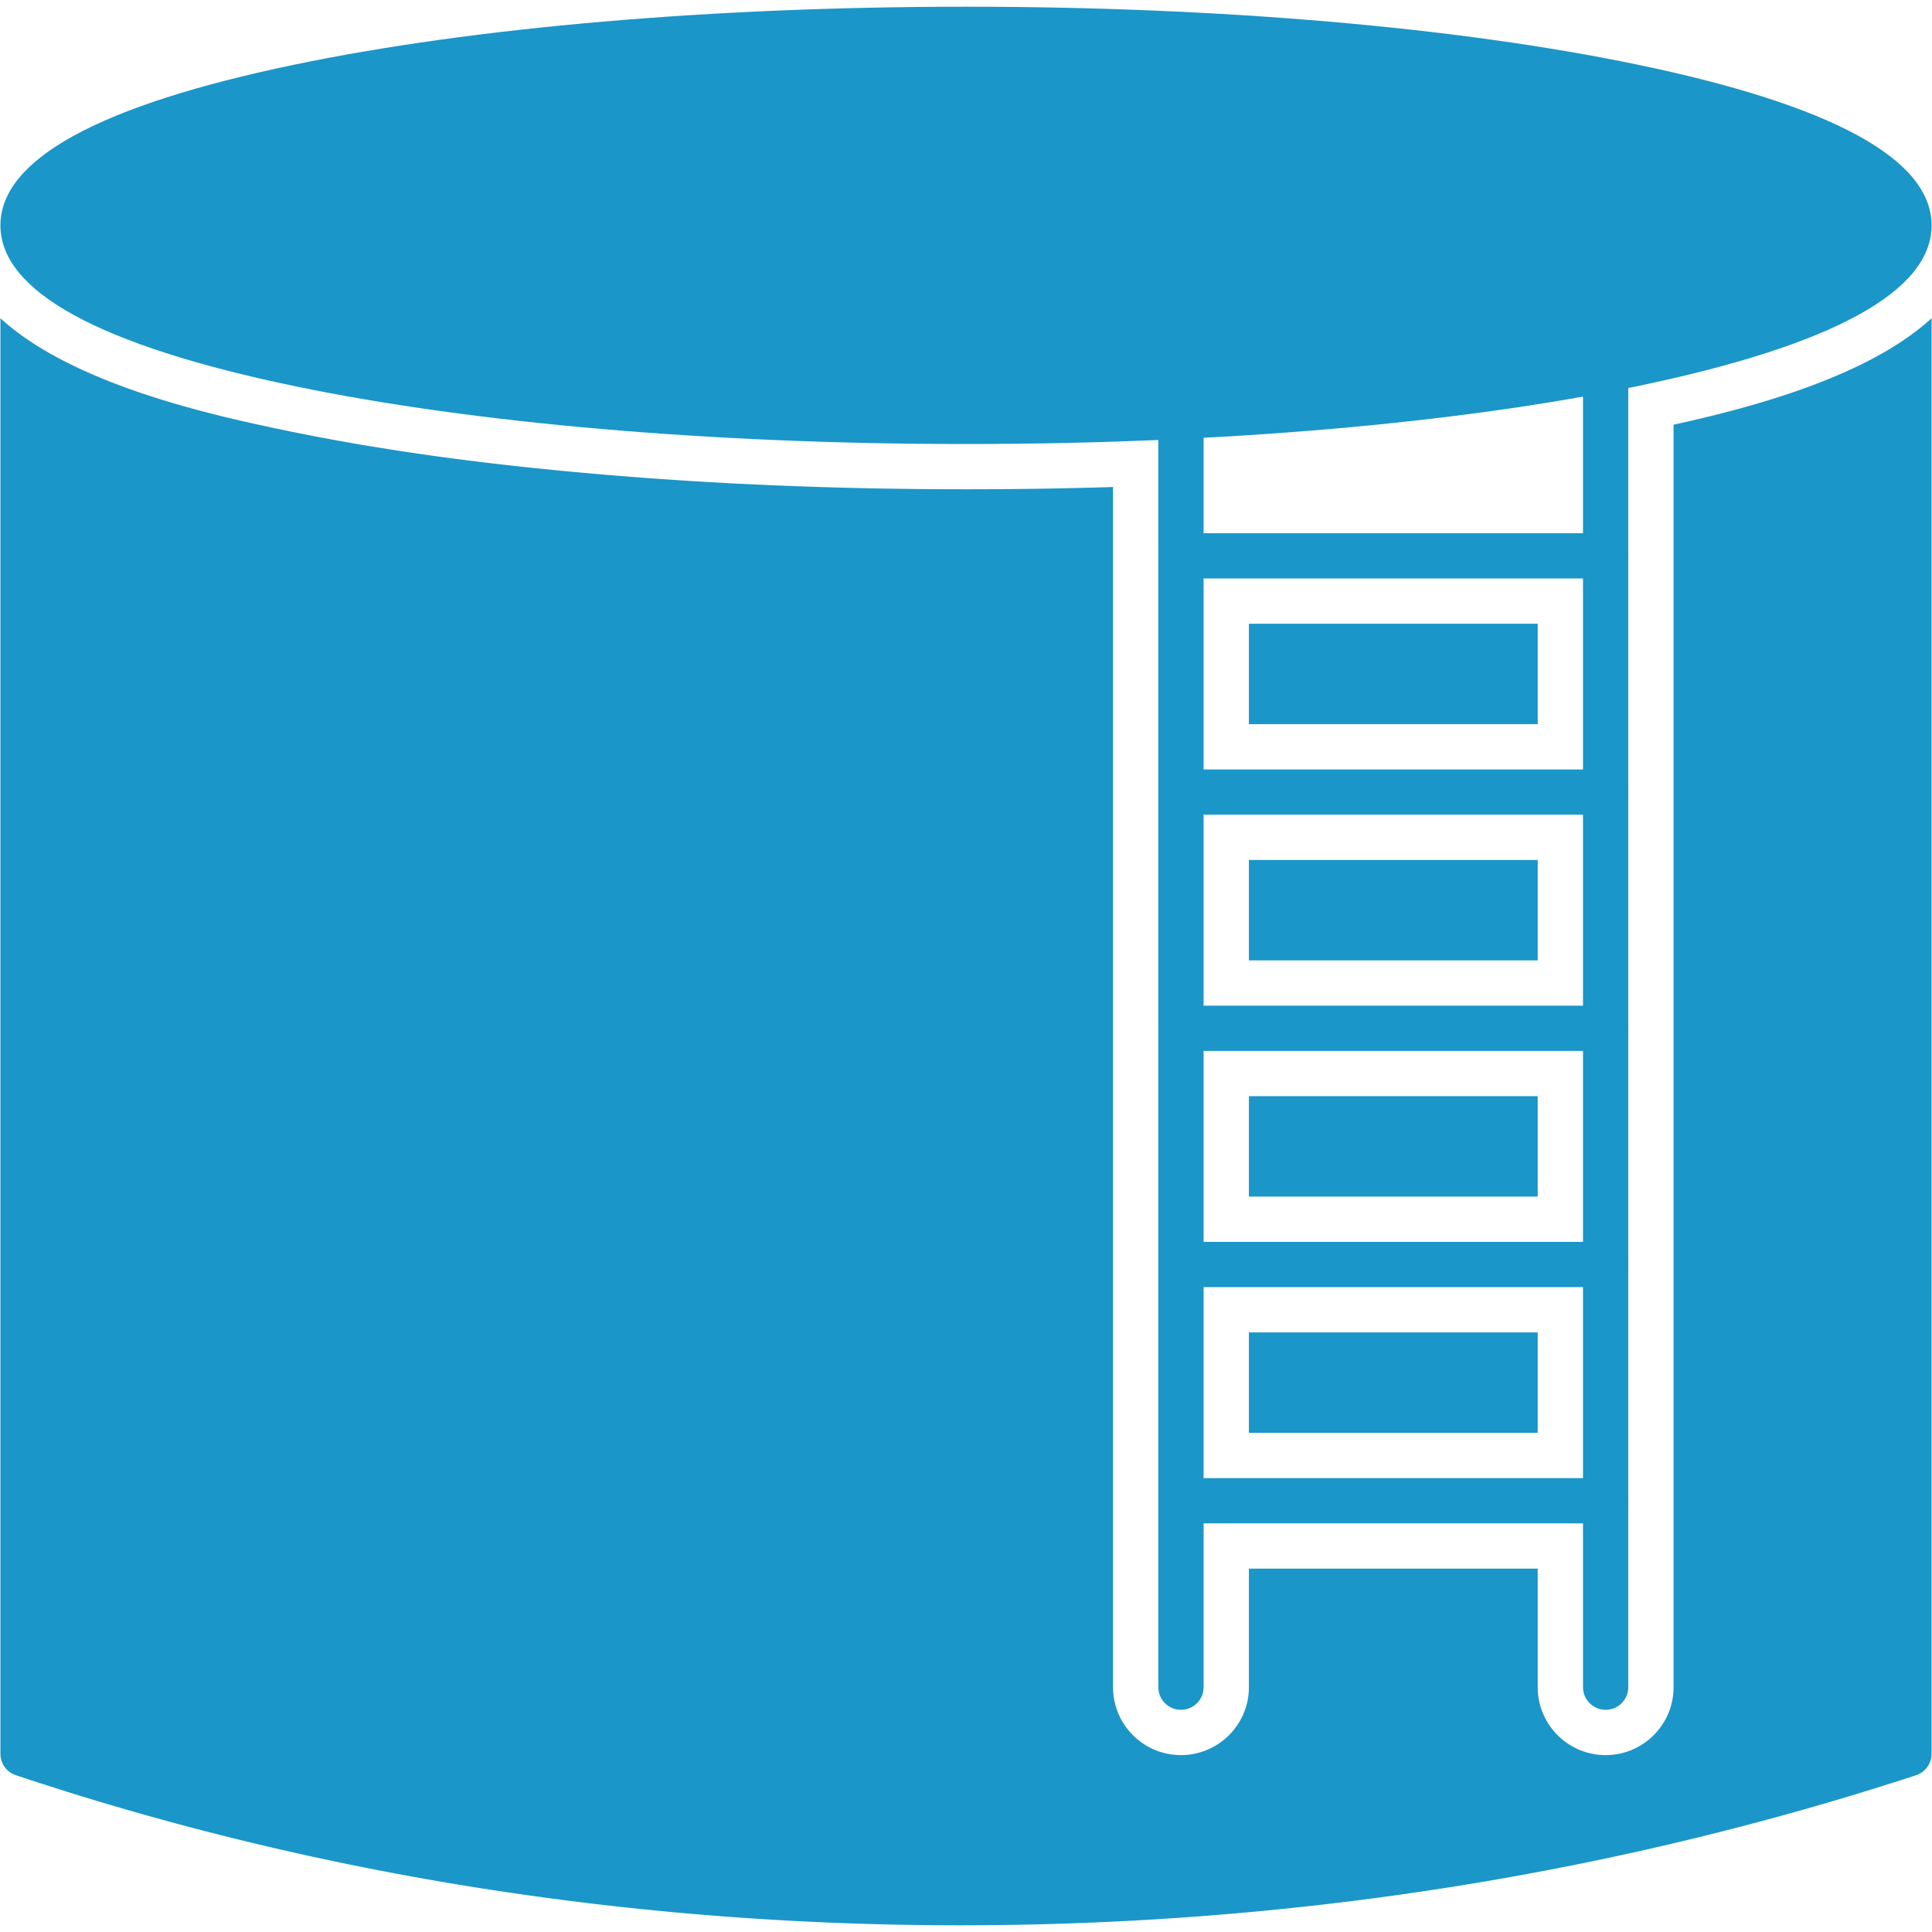 <svg xmlns="http://www.w3.org/2000/svg" xmlns:xlink="http://www.w3.org/1999/xlink" width="512" height="512" x="0" y="0" viewBox="0 0 512 512" style="enable-background:new 0 0 512 512" xml:space="preserve" fill-rule="evenodd" class=""><g><path d="M254.46 510.22c-87.01 0-171.18-13.38-250.25-39.77a6 6 0 0 1-4.1-5.69V84.33c19.22 17.67 56.68 25.83 75.53 29.74 27.27 5.67 55.29 9.2 83.03 11.59 32.33 2.79 64.88 4 97.33 4 12.98 0 25.98-.19 38.97-.6v318.06c0 9.94 8.07 18 18 18s18-8.06 18-18V415.7h76.54v31.42c0 9.94 8.07 18 18 18 9.94 0 18-8.06 18-18V112.55c20.03-4.38 51.36-12.57 68.38-28.22v380.43a6 6 0 0 1-4.13 5.7c-79.56 26.01-163.57 39.38-249.7 39.75-1.2 0-2.4.01-3.6.01zm76.51-130.51h76.54V353.1h-76.54zm0-62.6h76.54V290.5h-76.54zm0-62.6h76.54V227.9h-76.54zm0-62.6h76.54V165.3h-76.54z" fill="#1b96c8" opacity="1" data-original="#000000" class=""></path><path d="M256 117.67c-67.15 0-130.34-5.45-177.92-15.34C26.34 91.57.11 77.24.11 59.72c0-17.51 26.23-31.84 77.97-42.6C125.66 7.23 188.85 1.78 256 1.78s130.34 5.45 177.92 15.34c51.74 10.76 77.97 25.09 77.97 42.6 0 17.52-26.23 31.85-77.97 42.61-47.58 9.89-110.77 15.34-177.92 15.34z" fill="#1b96c8" opacity="1" data-original="#000000" class=""></path><path d="M425.51 453.12c-3.31 0-6-2.69-6-6V97.89c0-3.31 2.69-6 6-6s6 2.69 6 6v349.23c0 3.32-2.69 6-6 6zm-112.54 0c-3.31 0-6-2.69-6-6V110.31c0-3.31 2.69-6 6-6s6 2.69 6 6v336.81c0 3.32-2.69 6-6 6z" fill="#1b96c8" opacity="1" data-original="#000000" class=""></path><path d="M425.51 153.3H312.97c-3.31 0-6-2.68-6-5.99 0-3.32 2.69-6 6-6h112.54c3.31 0 6 2.68 6 6 0 3.31-2.69 5.99-6 5.99zM425.51 215.9H312.97c-3.31 0-6-2.68-6-5.99s2.69-6 6-6h112.54c3.31 0 6 2.69 6 6s-2.69 5.99-6 5.99zM425.51 278.5H312.97c-3.31 0-6-2.68-6-5.99 0-3.32 2.69-6 6-6h112.54c3.31 0 6 2.68 6 6 0 3.31-2.69 5.99-6 5.99zM425.51 341.1H312.97c-3.31 0-6-2.68-6-5.99s2.69-6 6-6h112.54c3.31 0 6 2.69 6 6s-2.69 5.99-6 5.99zM425.51 403.7H312.97c-3.31 0-6-2.68-6-5.99 0-3.32 2.69-6 6-6h112.54c3.31 0 6 2.68 6 6 0 3.31-2.69 5.99-6 5.99z" fill="#1b96c8" opacity="1" data-original="#000000" class=""></path></g></svg>